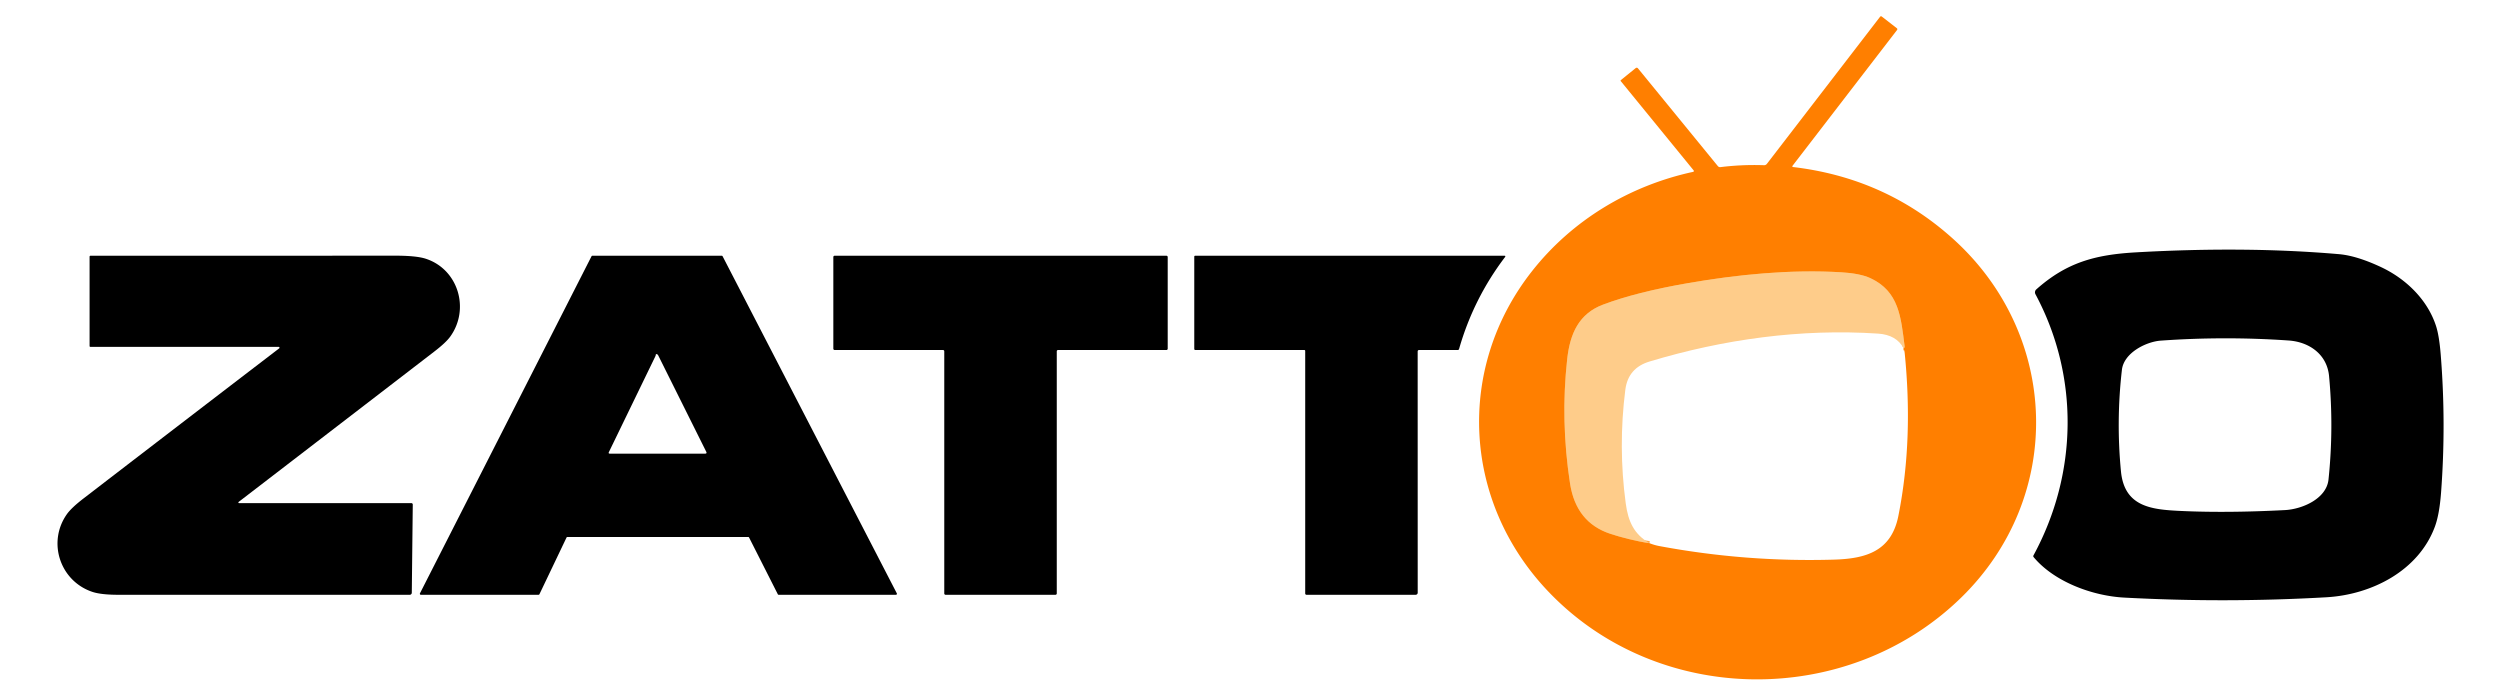 <?xml version="1.0" encoding="UTF-8" standalone="no"?>
<!DOCTYPE svg PUBLIC "-//W3C//DTD SVG 1.1//EN" "http://www.w3.org/Graphics/SVG/1.1/DTD/svg11.dtd">
<svg xmlns="http://www.w3.org/2000/svg" version="1.1" viewBox="0.00 0.00 1200.00 334.00">
<path stroke="#ffa645" stroke-width="2.00" fill="none" stroke-linecap="butt" vector-effect="non-scaling-stroke" d="
  M 913.72 167.16
  Q 913.97 167.20 914.16 166.75
  Q 914.26 166.53 914.22 166.21
  C 912.45 152.31 911.57 139.90 897.75 133.50
  Q 892.92 131.26 883.94 130.71
  C 859.57 129.21 833.91 131.78 809.90 135.96
  Q 785.38 140.23 769.48 146.21
  C 757.90 150.57 753.61 160.08 752.26 172.32
  Q 748.98 201.87 753.62 232.07
  Q 756.49 250.71 772.80 256.17
  C 777.72 257.81 785.43 259.83 791.74 260.73"
/>
<path fill="#ff7f00" d="
  M 812.71 82.49
  A 0.43 0.43 0.0 0 0 812.96 81.80
  L 777.97 38.94
  A 0.36 0.36 0.0 0 1 778.03 38.43
  L 785.15 32.67
  A 0.75 0.75 0.0 0 1 786.20 32.78
  L 824.56 79.72
  A 1.39 1.38 -22.8 0 0 825.80 80.22
  Q 836.22 78.93 846.71 79.30
  Q 847.58 79.33 848.12 78.63
  L 902.45 8.03
  A 0.56 0.56 0.0 0 1 903.24 7.93
  L 910.49 13.56
  A 0.60 0.59 -52.3 0 1 910.59 14.39
  L 860.38 79.63
  A 0.34 0.34 0.0 0 0 860.61 80.17
  Q 904.84 85.38 937.20 114.40
  C 988.77 160.64 991.17 238.31 941.28 286.93
  C 886.75 340.06 795.51 339.35 742.77 283.49
  C 702.13 240.45 698.81 176.75 735.25 130.31
  C 754.54 105.72 782.11 89.13 812.71 82.49
  Z
  M 791.74 260.73
  Q 794.04 261.65 796.48 262.11
  Q 838.03 269.88 880.31 268.62
  C 895.57 268.17 907.81 264.67 911.20 247.72
  C 916.36 221.87 916.87 195.70 914.26 169.52
  Q 914.16 168.50 913.72 167.16
  Q 913.97 167.20 914.16 166.75
  Q 914.26 166.53 914.22 166.21
  C 912.45 152.31 911.57 139.90 897.75 133.50
  Q 892.92 131.26 883.94 130.71
  C 859.57 129.21 833.91 131.78 809.90 135.96
  Q 785.38 140.23 769.48 146.21
  C 757.90 150.57 753.61 160.08 752.26 172.32
  Q 748.98 201.87 753.62 232.07
  Q 756.49 250.71 772.80 256.17
  C 777.72 257.81 785.43 259.83 791.74 260.73
  Z"
/>
<path fill="#000000" d="
  M 1019.51 286.84
  C 1004.51 286.02 986.15 279.39 976.16 267.44
  Q 975.82 267.03 976.08 266.57
  C 997.46 227.19 998.04 180.41 977.02 141.23
  A 1.91 1.91 0.0 0 1 977.44 138.90
  C 991.94 125.99 1005.66 122.24 1025.23 121.13
  Q 1078.09 118.13 1122.75 122.00
  Q 1131.12 122.73 1142.67 128.10
  C 1154.75 133.71 1165.18 143.77 1169.31 156.52
  Q 1170.82 161.20 1171.55 170.28
  Q 1174.20 203.35 1171.71 236.43
  Q 1170.92 246.93 1168.74 252.81
  C 1160.88 274.02 1138.34 285.45 1116.68 286.69
  Q 1068.11 289.47 1019.51 286.84
  Z
  M 1037.20 163.50
  C 1030.02 164.01 1019.46 169.41 1018.52 177.50
  Q 1015.71 201.87 1018.06 226.23
  C 1019.69 243.24 1032.63 244.59 1046.46 245.24
  Q 1068.89 246.30 1096.81 244.84
  C 1105.05 244.41 1116.71 239.42 1117.68 230.18
  Q 1120.28 205.37 1117.95 180.51
  C 1116.98 170.20 1108.59 164.13 1098.54 163.44
  Q 1067.89 161.32 1037.20 163.50
  Z"
/>
<path fill="#000000" d="
  M 626.00 168.00
  L 573.75 168.00
  A 0.50 0.50 0.0 0 1 573.25 167.50
  L 573.25 123.25
  Q 573.25 122.75 573.75 122.75
  L 722.02 122.75
  Q 722.90 122.75 722.37 123.45
  Q 707.24 143.40 700.35 167.52
  A 0.65 0.65 0.0 0 1 699.72 168.00
  L 681.24 168.00
  Q 680.48 168.00 680.48 168.76
  L 680.50 284.50
  A 1.00 1.00 0.0 0 1 679.50 285.50
  L 627.13 285.50
  A 0.63 0.62 0.0 0 1 626.50 284.88
  L 626.50 168.50
  Q 626.50 168.00 626.00 168.00
  Z"
/>
<path fill="#000000" d="
  M 114.75 241.51
  L 197.44 241.49
  A 0.69 0.69 0.0 0 1 198.13 242.19
  L 197.66 284.53
  A 0.98 0.97 -89.7 0 1 196.69 285.50
  Q 127.01 285.50 56.94 285.50
  Q 48.55 285.50 44.37 284.11
  C 28.90 278.97 22.64 260.42 32.01 246.94
  Q 34.19 243.80 40.14 239.22
  Q 86.89 203.28 134.00 167.22
  A 0.41 0.40 -63.6 0 0 133.76 166.49
  L 43.47 166.51
  Q 43.00 166.51 43.00 166.04
  L 43.00 123.26
  Q 43.00 122.75 43.52 122.75
  Q 116.49 122.77 189.45 122.72
  Q 199.85 122.71 204.39 124.20
  C 219.98 129.30 225.63 148.34 216.13 161.55
  Q 214.05 164.44 208.58 168.65
  Q 161.60 204.79 114.55 240.92
  A 0.33 0.33 0.0 0 0 114.75 241.51
  Z"
/>
<path fill="#000000" d="
  M 359.14 257.75
  L 272.36 257.75
  A 0.48 0.48 0.0 0 0 271.93 258.02
  L 258.93 285.23
  A 0.48 0.48 0.0 0 1 258.50 285.50
  L 202.00 285.50
  A 0.48 0.48 0.0 0 1 201.58 284.80
  L 283.93 123.01
  A 0.48 0.48 0.0 0 1 284.35 122.75
  L 346.43 122.75
  A 0.48 0.48 0.0 0 1 346.85 123.01
  L 430.47 284.80
  A 0.48 0.48 0.0 0 1 430.04 285.50
  L 373.77 285.50
  A 0.48 0.48 0.0 0 1 373.35 285.24
  L 359.56 258.01
  A 0.48 0.48 0.0 0 0 359.14 257.75
  Z
  M 314.47 171.23
  L 292.27 216.99
  Q 291.90 217.75 292.74 217.75
  L 338.44 217.75
  Q 339.44 217.75 339.00 216.85
  L 315.92 170.54
  A 0.72 0.44 41.9 0 0 314.77 170.33
  Q 314.78 170.41 314.75 170.50
  Q 314.65 170.86 314.47 171.23
  Z"
/>
<path fill="#000000" d="
  M 452.62 168.00
  L 400.63 168.00
  A 0.63 0.63 0.0 0 1 400.00 167.37
  L 400.00 123.38
  A 0.63 0.63 0.0 0 1 400.63 122.75
  L 559.87 122.75
  A 0.63 0.63 0.0 0 1 560.50 123.38
  L 560.50 167.37
  A 0.63 0.63 0.0 0 1 559.87 168.00
  L 507.88 168.00
  A 0.63 0.63 0.0 0 0 507.25 168.63
  L 507.25 284.87
  A 0.63 0.63 0.0 0 1 506.62 285.50
  L 453.88 285.50
  A 0.63 0.63 0.0 0 1 453.25 284.87
  L 453.25 168.63
  A 0.63 0.63 0.0 0 0 452.62 168.00
  Z"
/>
<path fill="#fecc8a" d="
  M 913.72 167.16
  Q 910.29 160.72 901.46 160.13
  C 864.47 157.68 827.20 162.85 791.80 173.52
  C 785.00 175.57 781.06 179.98 780.15 187.12
  Q 776.69 214.43 780.35 241.59
  C 781.54 250.43 784.34 256.39 791.74 260.73
  C 785.43 259.83 777.72 257.81 772.80 256.17
  Q 756.49 250.71 753.62 232.07
  Q 748.98 201.87 752.26 172.32
  C 753.61 160.08 757.90 150.57 769.48 146.21
  Q 785.38 140.23 809.90 135.96
  C 833.91 131.78 859.57 129.21 883.94 130.71
  Q 892.92 131.26 897.75 133.50
  C 911.57 139.90 912.45 152.31 914.22 166.21
  Q 914.26 166.53 914.16 166.75
  Q 913.97 167.20 913.72 167.16
  Z"
/>
</svg>
